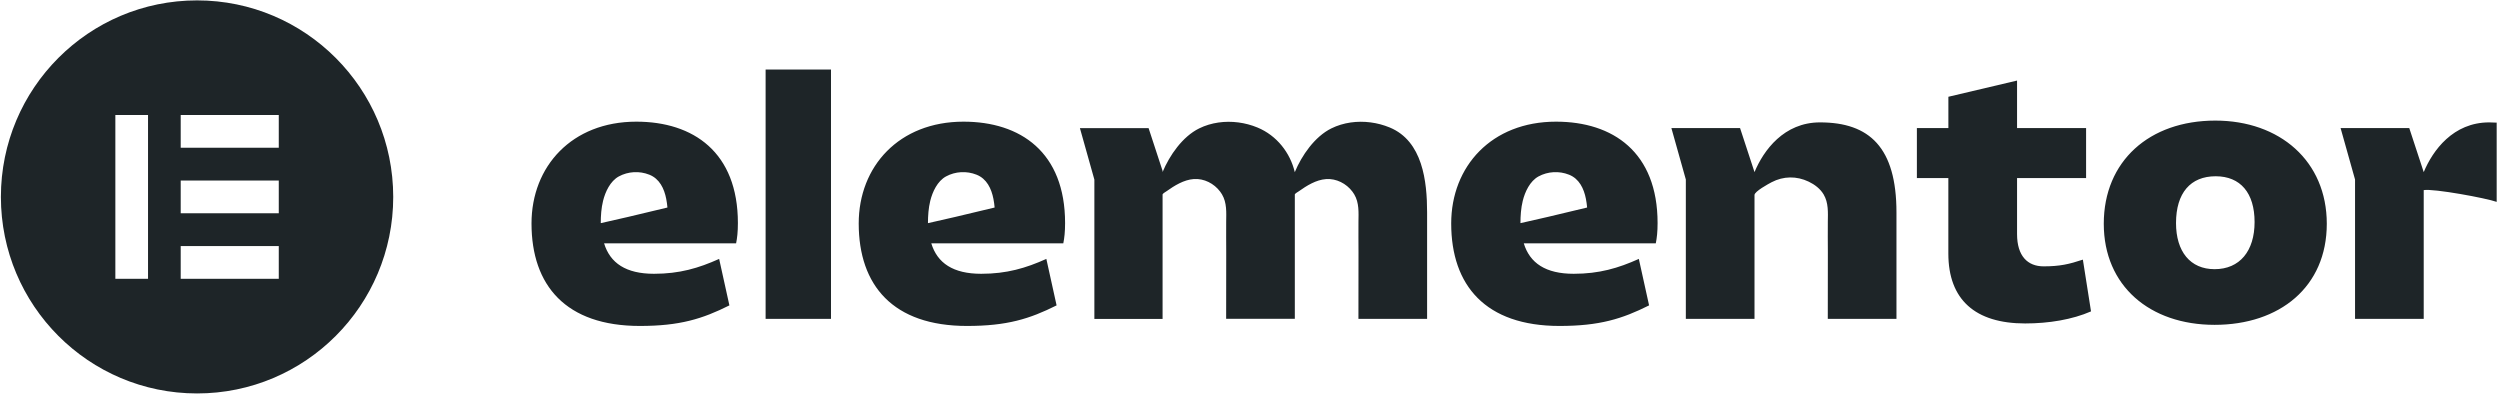 <svg xmlns="http://www.w3.org/2000/svg" width="719" height="114" viewBox="0 0 719 114" fill="none"><path d="M182.999 34.991C199.391 34.991 212.219 43.758 212.219 64.162C212.219 66.703 212.013 68.442 211.705 69.975H173.733C175.47 75.686 180.051 78.742 188.093 78.742C195.426 78.742 200.921 77.116 206.826 74.461L209.774 87.828C202.03 91.707 195.518 93.744 184.015 93.744C162.744 93.743 152.863 82.117 152.863 64.265C152.863 47.843 164.47 34.991 182.999 34.991ZM277.1 34.991C293.491 34.991 306.319 43.758 306.319 64.162C306.319 66.703 306.115 68.442 305.807 69.975H267.836C269.571 75.686 274.152 78.742 282.193 78.742C289.527 78.742 295.021 77.116 300.928 74.461L303.875 87.828C296.131 91.707 289.62 93.744 278.116 93.744C256.846 93.744 246.966 82.117 246.966 64.265C246.966 47.843 258.572 34.991 277.1 34.991ZM447.501 34.991C463.893 34.991 476.722 43.758 476.722 64.162C476.722 66.703 476.515 68.442 476.208 69.975H438.236C439.973 75.686 444.554 78.742 452.596 78.742C459.929 78.742 465.424 77.116 471.329 74.461L474.277 87.828C466.533 91.707 460.021 93.744 448.518 93.744C427.247 93.744 417.366 82.117 417.366 64.265C417.366 47.843 428.972 34.991 447.501 34.991ZM637.121 34.683C655.649 34.683 669.186 46.31 669.186 64.358C669.185 82.508 655.649 93.425 636.915 93.425C618.284 93.425 605.045 82.21 605.045 64.358C605.045 46.31 618.181 34.683 637.121 34.683ZM580.105 36.823H599.96V51.208H580.105V67.322C580.106 73.65 583.158 76.602 587.738 76.602C592.421 76.602 595.071 75.985 599.035 74.668L601.377 89.556C595.985 91.903 589.268 93.025 582.438 93.025C568.08 93.025 560.345 86.192 560.345 72.929V51.208H551.296V36.823H560.355V27.831L580.105 23.169V36.823ZM388.443 35.228C392.223 34.683 396.178 35.218 399.67 36.659C409.149 40.569 410.434 52.124 410.434 61.096V91.697H390.684C390.684 85.317 390.694 78.948 390.704 72.569C390.704 69.647 390.662 66.725 390.693 63.802C390.724 61.106 390.919 58.318 389.481 55.9C389.317 55.632 389.143 55.375 388.958 55.118C387.212 52.782 384.315 51.29 381.378 51.506C378.502 51.712 375.801 53.4 373.5 55.036C373.335 55.149 372.432 55.663 372.392 55.92V91.686H352.64C352.64 85.307 352.65 78.938 352.66 72.558C352.66 69.636 352.619 66.714 352.65 63.791C352.681 61.096 352.877 58.307 351.438 55.889C351.274 55.622 351.099 55.365 350.914 55.108C349.168 52.772 346.272 51.279 343.334 51.496C340.459 51.702 337.757 53.389 335.457 55.025C335.303 55.138 334.43 55.632 334.358 55.9V91.717H314.741V51.65L310.581 36.843H330.332L334.358 49.129V49.479C336.371 44.674 340.089 39.292 344.865 36.936C346.611 36.072 348.491 35.517 350.411 35.239C354.191 34.694 358.146 35.228 361.638 36.669C367.235 38.984 371.066 43.964 372.381 49.51C374.384 44.695 378.111 39.293 382.897 36.926C384.643 36.062 386.523 35.506 388.443 35.228ZM523.434 35.198C537.689 35.198 545.423 42.441 545.423 61.106V91.707H525.672C525.672 85.328 525.683 78.959 525.692 72.58C525.692 69.657 525.641 66.734 525.683 63.812C525.713 61.116 525.908 58.328 524.471 55.91C523.495 54.274 521.903 53.07 520.188 52.247C516.706 50.58 512.926 50.621 509.506 52.412C508.664 52.854 504.597 55.056 504.597 56.075V91.707H484.846V51.629L480.687 36.823H500.437L504.597 49.499C507.196 43.243 513.05 35.198 523.434 35.198ZM238.995 91.697H220.189V20H238.995V91.697ZM715.897 35.198C716.637 35.198 717.346 35.228 718.044 35.269V58.061C715.147 57.001 699.874 54.181 697.061 54.675V91.697H677.31V51.629L673.15 36.823H692.9L697.061 49.499C699.669 43.254 705.514 35.198 715.897 35.198ZM637.224 50.693C629.993 50.693 625.823 55.488 625.823 64.152C625.823 72.322 629.89 77.415 636.915 77.415C644.145 77.415 648.418 72.209 648.418 63.854C648.418 55.499 644.351 50.693 637.224 50.693ZM186.747 50.24C183.912 49.108 180.646 49.284 177.966 50.745C175.501 52.093 174.084 55.159 173.437 57.783C172.933 59.83 172.779 62.052 172.779 64.162H172.851L180.656 62.381C185.768 61.163 191.806 59.72 191.861 59.706L191.954 59.666C191.872 58.832 191.77 58.009 191.605 57.186C191.03 54.243 189.684 51.403 186.747 50.24ZM280.849 50.24C278.014 49.108 274.748 49.283 272.066 50.745C269.602 52.093 268.184 55.159 267.537 57.783C267.035 59.83 266.88 62.053 266.88 64.162H266.952L274.758 62.381C279.893 61.157 285.964 59.706 285.964 59.706L286.056 59.666C285.974 58.832 285.871 58.009 285.707 57.186C285.132 54.243 283.786 51.403 280.849 50.24ZM451.25 50.24C448.415 49.108 445.149 49.284 442.469 50.745C440.004 52.093 438.586 55.159 437.938 57.783C437.435 59.83 437.282 62.053 437.282 64.162H437.354L445.159 62.381C450.277 61.161 456.324 59.716 456.364 59.706L456.457 59.666C456.375 58.832 456.273 58.009 456.108 57.186C455.533 54.243 454.187 51.403 451.25 50.24Z" fill="#1E2528"></path><path d="M56.675 0.113C25.514 0.113 0.258 25.415 0.258 56.634C0.258 87.842 25.514 113.154 56.675 113.154C87.836 113.154 113.092 87.852 113.092 56.634C113.082 25.415 87.827 0.113 56.675 0.113ZM42.573 80.176H33.176V33.081H42.573V80.176ZM80.175 80.176H51.971V70.761H80.175V80.176ZM80.175 61.336H51.971V51.921H80.175V61.336ZM80.175 42.496H51.971V33.081H80.175V42.496Z" fill="#1E2528"></path></svg>